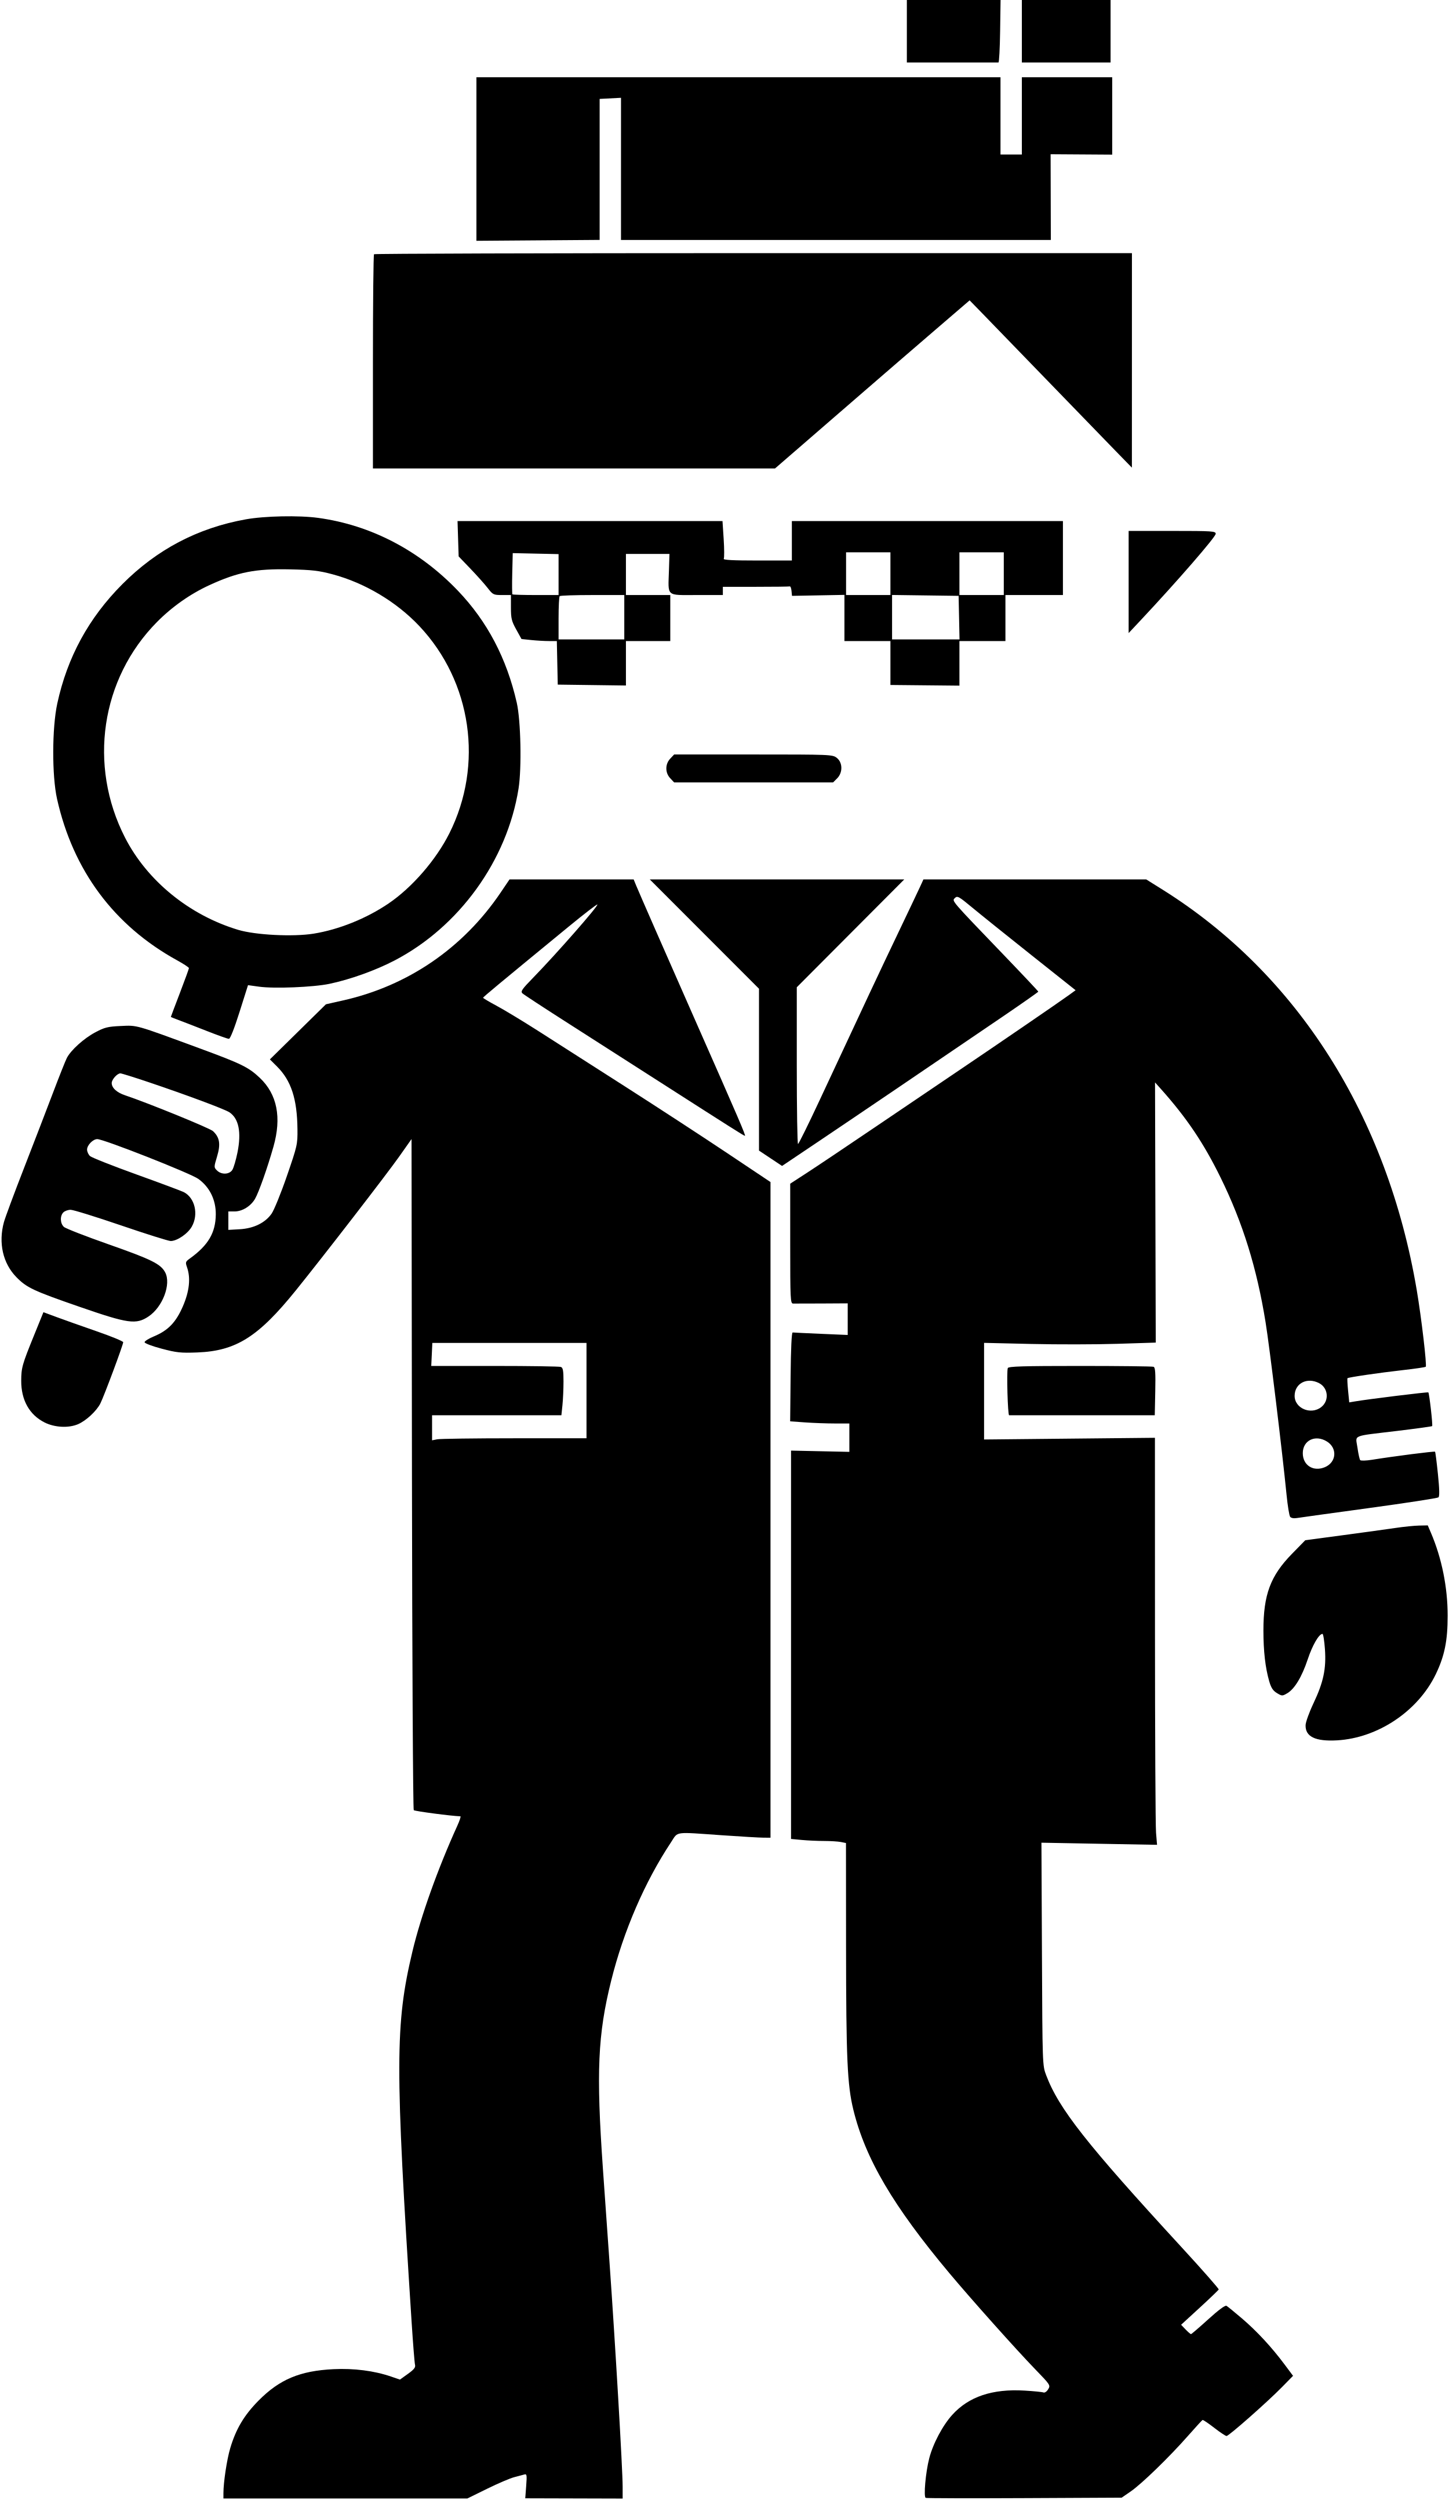 <?xml version="1.0" encoding="UTF-8"?> <svg xmlns="http://www.w3.org/2000/svg" width="882" height="1521" viewBox="0 0 882 1521" fill="none"><path fill-rule="evenodd" clip-rule="evenodd" d="M552 19V38H579.5C594.625 38 607.337 38.001 607.75 38.002C608.163 38.002 608.622 29.452 608.772 19.002L609.043 0H580.522H552V19ZM622 19V38H649H676V19V0H649H622V19ZM290 96.75L289.999 146.5L327.5 146.226L365 145.953V103.062V60.171L371.502 59.835L378.004 59.5L378.002 102.75L378 146H508.817H639.635L639.567 119.92L639.5 93.841L658.25 93.959L677 94.078V70.539V47H649.5H622V70.5V94H615.5H609V70.5V47H449.5H290V96.75ZM227.667 154.667C227.3 155.033 227 184.508 227 220.167V285H349.372H471.744L484.122 274.292C490.93 268.402 507.975 253.644 522 241.496C536.025 229.347 557.109 211.154 568.853 201.066L590.206 182.725L596.444 189.112C599.875 192.626 617.926 211.25 636.558 230.5C655.19 249.75 674.607 269.775 679.707 275L688.979 284.5L688.99 219.25L689 154H458.667C331.983 154 228.033 154.3 227.667 154.667ZM149.5 315.971C120.278 321.251 95.532 334.256 74.45 355.412C53.972 375.962 40.975 399.804 34.857 428.043C31.648 442.856 31.576 471.956 34.715 486C44.447 529.556 69.402 563.106 107.75 584.194C111.737 586.387 115 588.532 115 588.962C115 589.392 112.525 596.199 109.5 604.09C106.475 611.981 104 618.527 104 618.636C104 618.745 106.137 619.623 108.75 620.586C111.363 621.55 119.02 624.512 125.766 627.169C132.513 629.826 138.618 632 139.333 632C140.135 632 142.608 625.752 145.797 615.668L150.962 599.337L157.731 600.271C166.967 601.546 190.749 600.583 200.5 598.54C213.12 595.896 228.461 590.406 240.039 584.391C279.476 563.9 308.719 523.423 315.636 479.751C317.618 467.235 317.017 438.351 314.549 427.5C308.413 400.531 296.618 378.09 278.761 359.412C255.274 334.844 225.698 319.428 193.678 315.066C181.888 313.459 161.033 313.887 149.5 315.971ZM278.839 327.749L279.177 338.5L286.375 346C290.334 350.125 295.057 355.413 296.871 357.75C300.029 361.821 300.396 362 305.584 362H311V369.571C311 376.227 311.389 377.844 314.218 382.951L317.437 388.761L323.365 389.38C326.626 389.721 331.464 390 334.118 390H338.942L339.221 403.25L339.5 416.5L360.25 416.77L381 417.041V403.52V390H394.5H408V376V362H394.5H381V349.5V337L394.25 336.998L407.5 336.996L407.18 347.152C406.672 363.285 405.216 362 424.019 362H440V359.5V357H460C471 357 480.337 356.887 480.75 356.75C481.163 356.613 481.632 357.85 481.793 359.5L482.087 362.5L498.043 362.202L514 361.905V375.952V390H528H542V403.358V416.715L563 416.919L584 417.123V403.562V390H598H612V376V362H629.5H647V339.5V317H564.5H482V329V341H460.941C446.194 341 440.081 340.678 440.545 339.926C440.91 339.336 440.888 333.936 440.495 327.926L439.781 317L359.141 316.999L278.5 316.998L278.839 327.749ZM687 354.071V385.142L694.338 377.321C716.632 353.56 739.991 326.664 739.996 324.75C740 323.127 738.073 323 713.5 323H687V354.071ZM340 349.553V362H326.167C318.558 362 312.146 361.814 311.917 361.587C311.688 361.36 311.636 355.622 311.802 348.837L312.104 336.5L326.052 336.803L340 337.105V349.553ZM542 349V362H528.5H515V349V336H528.5H542V349ZM611 349V362H597.5H584V349V336H597.5H611V349ZM202.5 349.405C222.051 354.629 241.341 366.137 255.237 380.868C287.153 414.7 294.481 465.273 273.515 507C265.396 523.158 250.856 539.915 236.498 549.659C223.039 558.794 206.224 565.554 190.821 568.021C178.424 570.007 155.475 568.844 145 565.699C115.219 556.758 89.517 535.809 76.07 509.514C53.593 465.563 61.388 412.99 95.5 378.464C104.695 369.158 115.801 361.34 127.41 356.004C144.787 348.017 155.497 345.917 176.5 346.38C189.942 346.676 194.099 347.16 202.5 349.405ZM380 375.5V389H360H340V376.167C340 369.108 340.3 363.033 340.667 362.667C341.033 362.3 350.033 362 360.667 362H380V375.5ZM583.779 375.75L584.058 389H563.529H543V375.479V361.959L563.25 362.229L583.5 362.5L583.779 375.75ZM407.974 461.527C406.424 463.178 405.6 465.25 405.6 467.5C405.6 469.75 406.424 471.822 407.974 473.473L410.349 476H458.72H507.091L509.545 473.545C513.064 470.027 512.976 463.913 509.365 461.073C506.782 459.041 505.779 459 458.539 459H410.349L407.974 461.527ZM304.736 543.005C281.914 576.748 248.374 599.715 208.947 608.599L198.395 610.977L181.338 627.738L164.281 644.5L168.609 648.814C177.24 657.416 180.873 668.547 181.063 686.963C181.158 696.218 180.967 697.061 174.63 715.449C171.038 725.871 166.836 736.196 165.291 738.394C161.367 743.977 154.404 747.355 145.821 747.84L139 748.226V742.613V737H142.852C147.453 737 152.621 733.813 155.212 729.377C157.508 725.446 162.796 710.49 166.453 697.585C171.484 679.833 168.719 665.794 158.227 655.812C151.395 649.312 147.066 647.182 121.791 637.882C81.859 623.19 83.751 623.727 73.59 624.183C65.575 624.542 63.731 624.999 58 628.04C51.057 631.725 43.176 638.825 40.688 643.636C39.852 645.252 36.02 654.883 32.172 665.037C28.324 675.192 20.357 695.875 14.466 711C8.575 726.125 3.141 740.75 2.39 743.5C-1.059 756.124 1.731 768.51 9.916 776.913C16.215 783.381 20.173 785.242 48.5 795.052C78.121 805.311 82.86 805.965 90.481 800.846C99.004 795.121 104.253 781.257 100.583 774.161C97.908 768.987 92.392 766.248 65.943 756.96C52.116 752.105 39.948 747.358 38.902 746.411C36.595 744.323 36.423 739.72 38.571 737.571C39.436 736.707 41.43 736 43.004 736C44.578 736 58.383 740.275 73.683 745.5C88.982 750.725 102.585 755 103.912 755C107.801 755 114.332 750.533 116.761 746.212C120.971 738.72 118.643 728.732 111.874 725.249C110.568 724.578 97.602 719.739 83.061 714.498C68.519 709.256 55.807 704.23 54.811 703.329C53.815 702.427 53 700.652 53 699.384C53 696.676 56.582 693 59.222 693C63.141 693 115.967 713.789 120.72 717.202C127.603 722.145 131.437 729.951 131.349 738.846C131.238 749.97 126.766 757.57 115.599 765.607C112.884 767.562 112.772 767.906 113.849 770.997C116.123 777.521 115.295 785.467 111.394 794.547C107.156 804.412 102.367 809.413 93.729 812.993C90.578 814.299 88 815.902 88 816.554C88 817.216 92.575 818.953 98.347 820.483C107.506 822.911 110.004 823.175 120.097 822.79C143.652 821.89 157.195 813.36 180.098 785C196.745 764.388 235.445 714.314 242.907 703.733L250.5 692.966L250.752 896.685C250.891 1008.73 251.386 1100.79 251.853 1101.25C252.487 1101.89 274.962 1104.84 280.237 1104.98C280.643 1104.99 279.798 1107.59 278.36 1110.75C266.463 1136.91 256.116 1165.89 251.02 1187.31C240.506 1231.52 240.453 1256.23 250.536 1412.49C251.388 1425.69 252.323 1437.44 252.614 1438.6C253.031 1440.26 252.108 1441.45 248.297 1444.19L243.45 1447.67L237.975 1445.8C227.729 1442.3 215.396 1440.72 203 1441.33C182.616 1442.32 170.215 1447.51 157.453 1460.38C148.592 1469.32 143.604 1477.7 140.114 1489.5C138.092 1496.34 136 1510.18 136 1516.72V1520H210.232H284.464L296.482 1514.1C303.092 1510.85 310.525 1507.67 313 1507.04C315.475 1506.4 318.254 1505.66 319.176 1505.4C320.673 1504.96 320.792 1505.72 320.286 1512.4L319.72 1519.89L349.36 1519.97L379 1520.05V1512.78C378.999 1502.41 374.521 1426.02 370.982 1376C369.329 1352.62 367.534 1327.2 366.994 1319.5C362.856 1260.47 363.85 1237.82 372.017 1205C379.553 1174.72 392.505 1144.79 408.491 1120.71C412.932 1114.02 409.856 1114.44 439.5 1116.51C451.05 1117.31 462.413 1117.98 464.75 1117.98L469 1118V918.559V719.119L442.25 701.252C427.538 691.425 399.75 673.315 380.5 661.007C361.25 648.699 337.625 633.595 328 627.444C318.375 621.293 306.796 614.289 302.269 611.88C297.742 609.471 294.052 607.275 294.067 607C294.094 606.535 302.138 599.852 346.249 563.647C355.532 556.027 363.344 550.011 363.61 550.276C364.363 551.029 338.735 580.237 324.594 594.743C317.644 601.872 316.757 603.169 318.029 604.338C318.838 605.082 330.3 612.596 343.5 621.036C356.7 629.476 382.575 646.036 401 657.836C446.249 686.816 452.863 691 453.42 691C454.115 691 450.213 681.94 421.978 618C405.901 581.592 388.987 543.007 387.238 538.75L385.697 535H347.923H310.15L304.736 543.005ZM428.756 568.256L462 601.511V650.748V699.984L469.022 704.654L476.045 709.323L498.272 694.4C519.938 679.854 567.89 647.364 610.75 618.192C622.438 610.238 632 603.527 632 603.28C632 603.034 622.627 593.082 611.172 581.166C578.363 547.039 579.366 548.206 581.251 546.32C582.729 544.842 583.582 545.312 591.766 552.106C596.665 556.173 612.833 569.158 627.695 580.961L654.716 602.423L650.608 605.409C644.938 609.53 606.468 635.862 583.5 651.344C573.05 658.387 550.433 673.679 533.24 685.325C516.047 696.971 497.26 709.564 491.49 713.308L481 720.117V756.558C481 790.581 481.116 793.003 482.75 793.045C483.712 793.07 491.587 793.051 500.25 793.002L516 792.914V802.535V812.155L499.75 811.459C490.813 811.076 483.05 810.704 482.5 810.631C481.86 810.547 481.404 820.265 481.234 837.599L480.968 864.698L490.138 865.349C495.181 865.707 503.288 866 508.154 866H517V874.634V883.268L499.25 882.884L481.5 882.5V1000.63V1118.76L488 1119.37C491.575 1119.71 497.706 1119.99 501.625 1119.99C505.544 1120 510.143 1120.28 511.846 1120.62L514.942 1121.24L514.987 1183.87C515.036 1252.49 515.747 1268.44 519.429 1283.5C526.694 1313.22 543.65 1342.06 577.906 1382.95C591.154 1398.77 618.564 1429.44 630.012 1441.26C639.334 1450.88 639.494 1451.13 638.022 1453.55C637.162 1454.97 635.926 1455.8 635.133 1455.5C634.37 1455.2 629.191 1454.69 623.623 1454.36C604.077 1453.19 589.679 1458.02 579.642 1469.11C573.794 1475.57 567.927 1486.63 565.622 1495.54C563.413 1504.07 562.086 1519.1 563.493 1519.64C564.104 1519.87 591.188 1519.94 623.681 1519.78L682.759 1519.5L688.265 1515.71C694.976 1511.08 711.706 1494.86 723.03 1482C727.629 1476.78 731.664 1472.38 731.995 1472.23C732.326 1472.09 735.5 1474.22 739.049 1476.97C742.597 1479.73 745.992 1481.99 746.593 1481.99C747.979 1482 771.316 1461.43 780.285 1452.29L787.07 1445.38L781.891 1438.44C774.047 1427.93 765.096 1418.26 756.011 1410.5C751.507 1406.65 747.251 1403.18 746.553 1402.78C745.749 1402.32 741.671 1405.34 735.412 1411.03C729.981 1415.96 725.276 1420 724.956 1420C724.636 1420 723.15 1418.72 721.653 1417.16L718.933 1414.32L730.216 1403.97C736.422 1398.28 741.645 1393.27 741.822 1392.84C742 1392.42 731.84 1380.87 719.245 1367.18C661.249 1304.16 644.522 1282.91 636.775 1262.44C634.538 1256.53 634.527 1256.19 634.225 1188.77L633.921 1121.04L669.105 1121.69L704.288 1122.33L703.672 1114.91C703.333 1110.84 703.043 1055.12 703.028 991.104L703 874.708L651 875.224L599 875.74V846.347V816.954L627.75 817.619C643.563 817.985 667.075 817.948 680 817.538L703.5 816.792L703.28 737.646L703.06 658.5L706.637 662.5C722.299 680.016 732.682 695.426 743.019 716.5C756.515 744.014 765.019 771.387 770.373 804.556C772.788 819.512 780.485 882.811 783.135 909.5C783.791 916.1 784.766 922.071 785.302 922.769C785.894 923.541 787.498 923.838 789.388 923.526C791.1 923.244 810.948 920.498 833.496 917.425C856.044 914.351 874.97 911.44 875.553 910.956C876.297 910.338 876.211 906.132 875.262 896.827C874.519 889.54 873.728 883.395 873.505 883.171C873.116 882.783 848.531 885.927 835.105 888.083C831.587 888.647 828.376 888.747 827.968 888.305C827.561 887.862 826.804 884.452 826.286 880.726C825.165 872.658 822.142 873.936 850.413 870.528C861.916 869.141 871.513 867.82 871.741 867.592C872.218 867.116 870.018 847.708 869.418 847.094C869.071 846.738 832.689 851.218 824.388 852.638L821.275 853.171L820.568 845.989C820.178 842.039 820.016 838.651 820.207 838.46C820.774 837.893 839.507 835.155 853.903 833.535C861.275 832.706 867.545 831.788 867.838 831.496C868.617 830.717 865.227 801.778 862.392 785C844.461 678.902 789.6 592.497 707.594 541.197L697.688 535H629.891H562.094L560.15 539.25C559.081 541.587 552.936 554.525 546.495 568C535.354 591.308 527.405 608.233 498.96 669.211C492.107 683.902 486.163 695.939 485.75 695.961C485.337 695.982 485 674.541 485 648.314V600.628L517.716 567.814L550.432 535H472.971H395.511L428.756 568.256ZM90.534 658.381C113.654 666.174 136.7 674.757 139.595 676.654C145.334 680.414 147.029 688.783 144.55 701.116C143.623 705.727 142.21 710.513 141.409 711.75C139.575 714.586 134.754 714.754 132.075 712.075C130.174 710.174 130.175 710.064 132.136 703.527C134.384 696.036 133.731 691.975 129.665 688.155C127.736 686.343 90.272 671.08 76 666.292C71.054 664.633 68 661.807 68 658.889C68 656.74 71.356 653 73.284 653C73.99 653 81.753 655.422 90.534 658.381ZM20.709 812.4C13.49 830.161 12.955 832.058 12.917 840C12.86 851.784 17.928 860.792 27.218 865.421C33.281 868.443 41.648 868.88 47.4 866.477C52.267 864.444 58.699 858.511 61.066 853.872C63.292 849.508 75.005 818.112 74.99 816.551C74.984 815.973 67.671 812.97 58.74 809.877C49.808 806.784 38.886 802.914 34.47 801.277L26.44 798.3L20.709 812.4ZM357 846V875H313.125C288.994 875 267.844 875.281 266.125 875.625L263 876.25V868.625V861H302.358H341.715L342.358 854.853C342.711 851.473 343 844.996 343 840.46C343 833.863 342.684 832.093 341.418 831.607C340.548 831.273 322.436 831.001 301.168 831.002L262.5 831.005L262.832 824.002L263.164 817H310.082H357V846ZM613.439 832.298C612.658 834.334 613.411 861.006 614.25 861.003C614.663 861.001 634.777 861 658.949 861H702.897L703.199 846.509C703.435 835.149 703.212 831.909 702.168 831.509C701.436 831.229 681.284 831 657.387 831C622.69 831 613.837 831.262 613.439 832.298ZM802.909 841.453C808.515 844.352 809.23 852.101 804.253 856.016C797.903 861.011 787.964 856.782 788.032 849.114C788.098 841.554 795.617 837.682 802.909 841.453ZM807.619 876.91C814.205 880.925 813.545 889.621 806.429 892.594C799.406 895.529 793 891.456 793 884.056C793 876.296 800.556 872.602 807.619 876.91ZM849.5 929.548C844.55 930.281 830.15 932.265 817.5 933.958L794.5 937.035L786.421 945.298C773.273 958.744 769.033 970.136 769.037 992C769.04 1004.53 770.185 1014.55 772.556 1022.79C773.712 1026.81 774.841 1028.54 777.251 1030.01C780.301 1031.86 780.542 1031.87 783.462 1030.18C787.975 1027.57 792.428 1020.22 796.005 1009.49C798.886 1000.84 802.855 994 804.996 994C805.445 994 806.112 998.163 806.477 1003.25C807.334 1015.21 805.6 1023.38 799.46 1036.33C796.896 1041.74 794.755 1047.68 794.702 1049.53C794.503 1056.56 800.671 1059.52 813.908 1058.77C838.738 1057.34 863.152 1040.98 873.969 1018.5C879.312 1007.4 881.184 998.17 881.185 982.922C881.186 965.653 877.588 947.868 870.97 932.429L869.071 928L863.786 928.107C860.878 928.167 854.45 928.815 849.5 929.548Z" fill="black"></path></svg> 